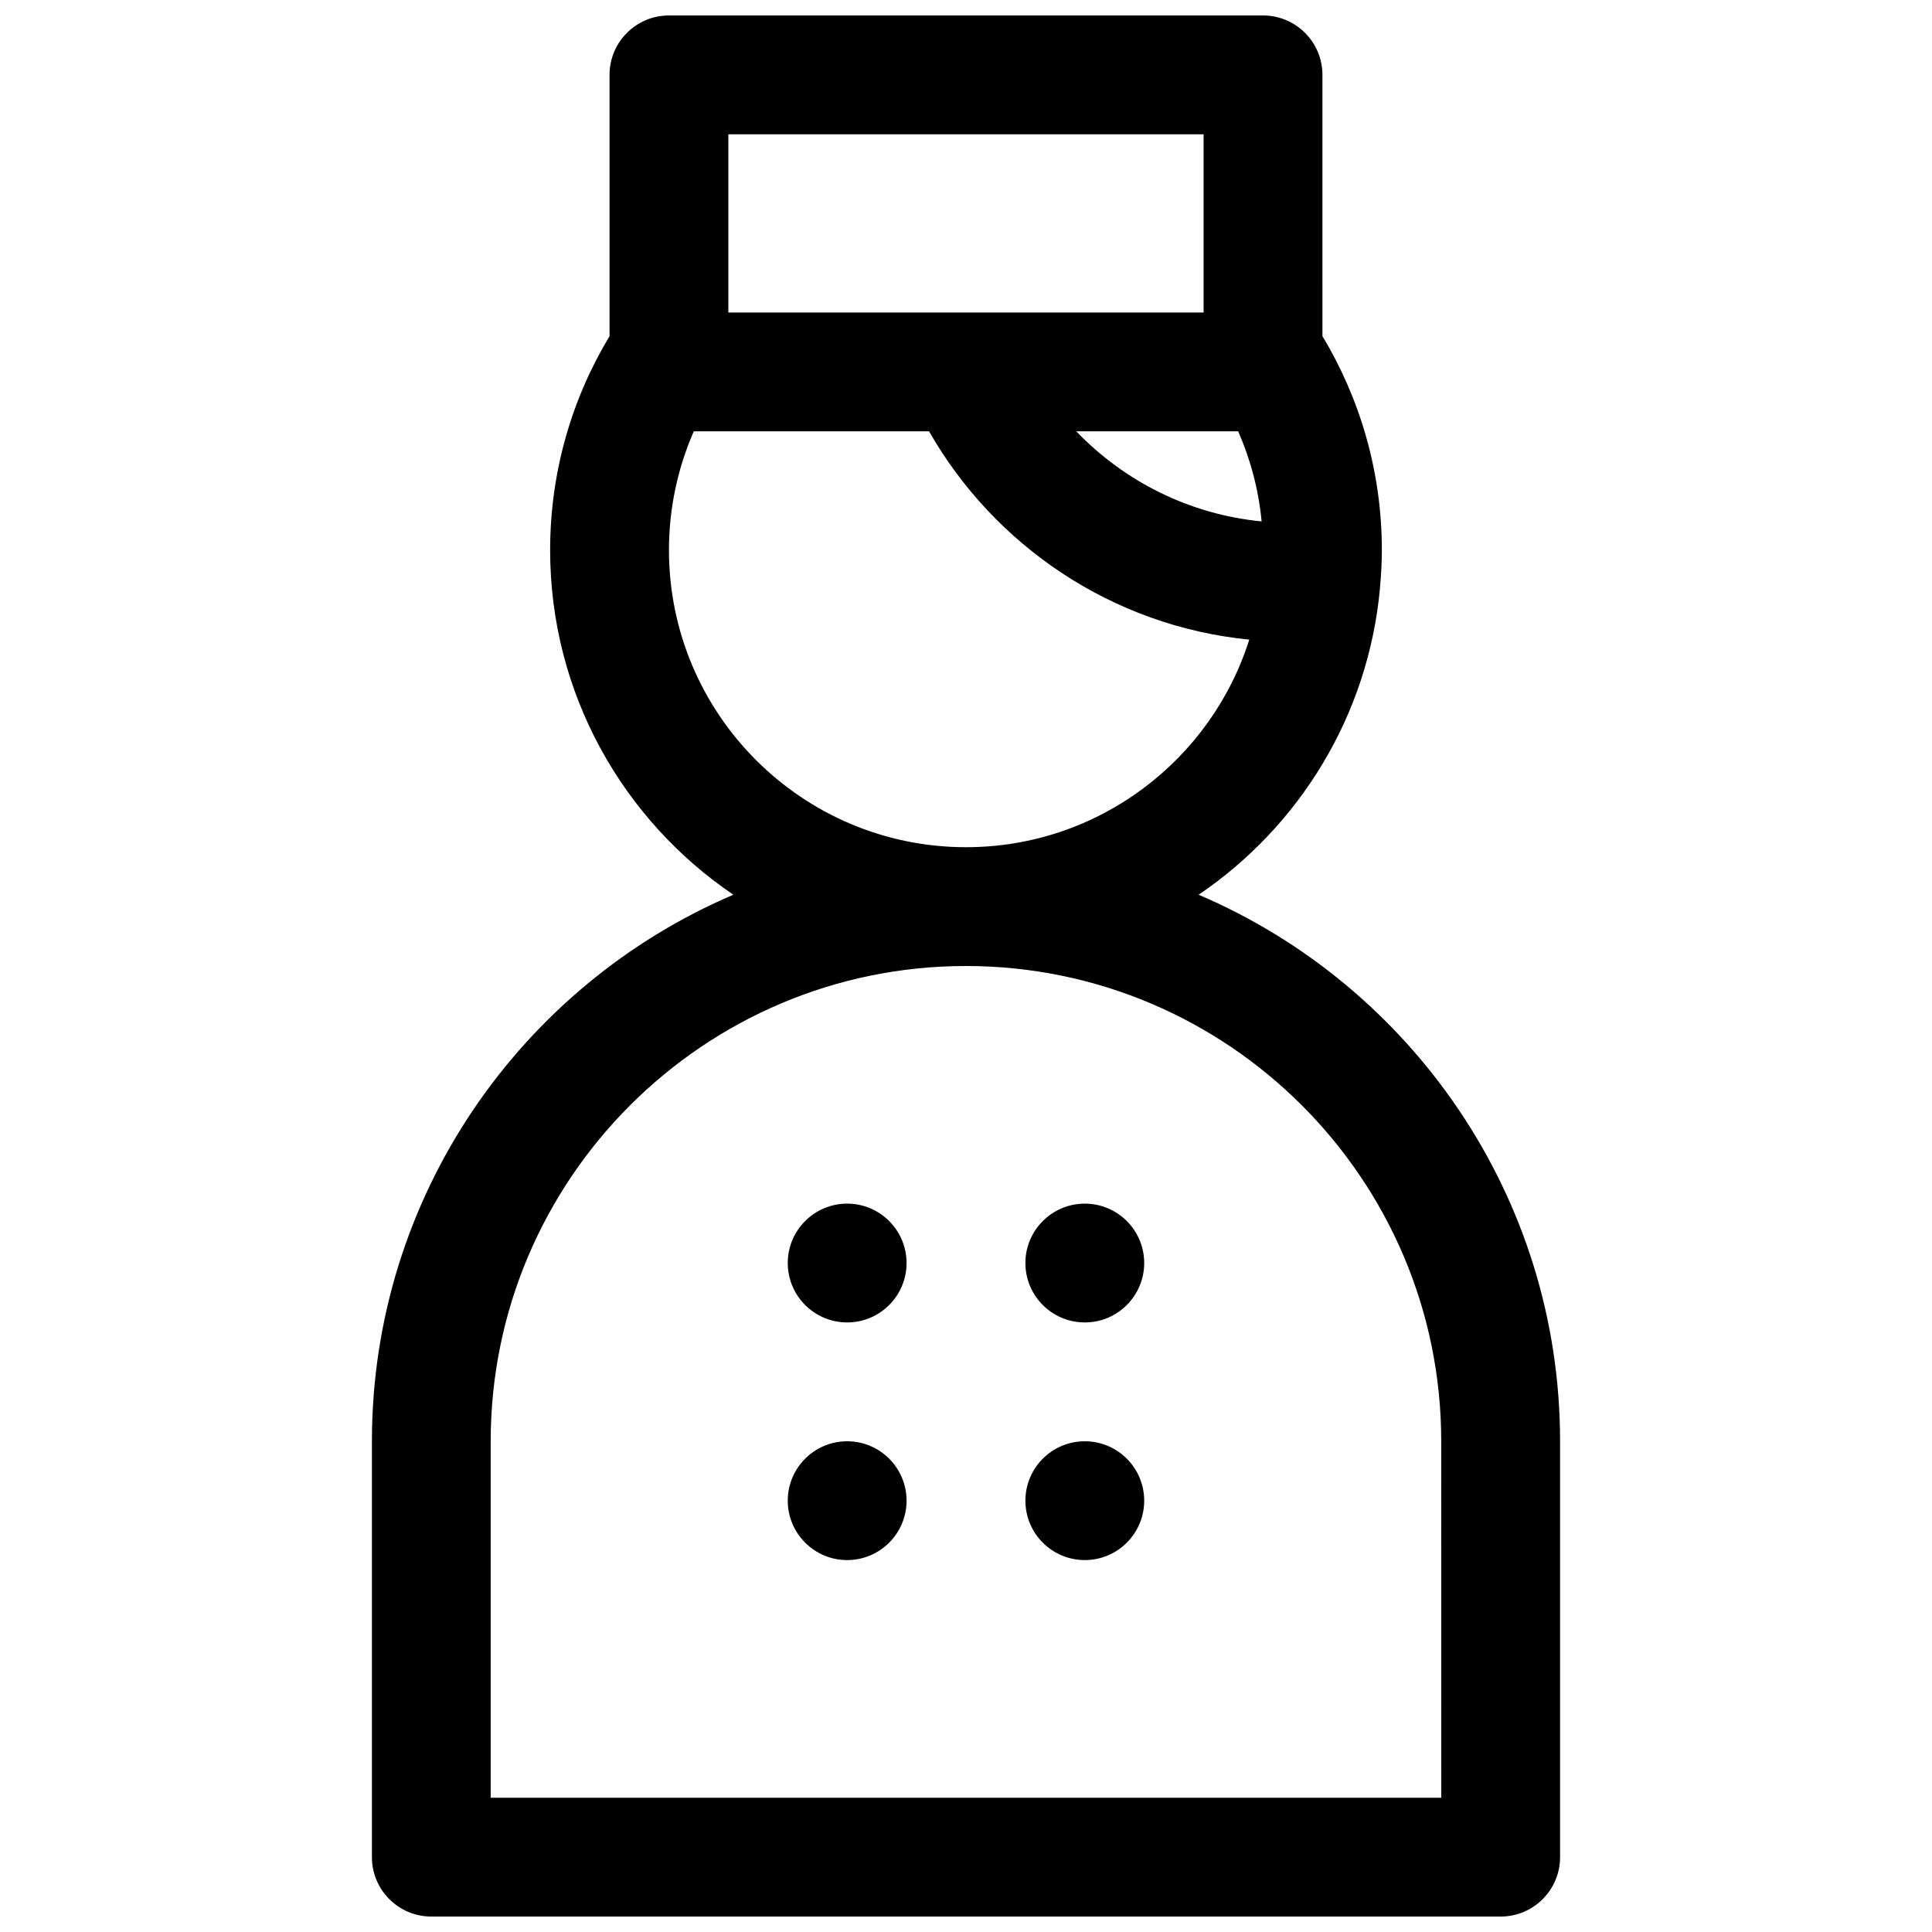 <?xml version="1.0" encoding="UTF-8"?>
<!-- Uploaded to: SVG Repo, www.svgrepo.com, Generator: SVG Repo Mixer Tools -->
<svg width="800px" height="800px" version="1.1" viewBox="144 144 512 512" xmlns="http://www.w3.org/2000/svg">
 <defs>
  <clipPath id="a">
   <path d="m242 148.09h316v503.81h-316z"/>
  </clipPath>
 </defs>
 <g clip-path="url(#a)">
  <path d="m461.65 381.11c26.641-18.043 44.934-47.422 48.051-81.145 0-0.156 0-0.316 0.031-0.473 0.285-3.211 0.473-6.422 0.473-9.699 0-20.719-5.762-40.117-15.742-56.711l-0.004-69.242c0-8.691-7.055-15.742-15.742-15.742h-157.44c-8.691 0-15.742 7.055-15.742 15.742v69.246c-9.98 16.562-15.742 35.961-15.742 56.711 0 37.941 19.27 71.477 48.555 91.316-56.27 24.027-95.785 79.918-95.785 144.84v110.21c0 8.691 7.055 15.742 15.742 15.742h283.39c8.691 0 15.742-7.055 15.742-15.742v-110.21c0-64.93-39.516-120.82-95.785-144.84zm-124.63-201.52h125.95v47.23h-125.95zm135.12 78.719c3.242 7.43 5.414 15.461 6.203 23.867-19.238-1.859-36.434-10.676-49.121-23.867zm-150.86 31.488c0-11.18 2.363-21.852 6.582-31.488h62.348c17.285 30.262 48.492 51.609 84.859 55.199-10.078 31.867-39.926 55.008-75.066 55.008-43.422 0-78.719-35.297-78.719-78.719zm204.67 330.62h-251.91v-94.465c0-69.461 56.488-125.95 125.95-125.95 69.461 0 125.95 56.488 125.95 125.95zm-141.7-141.7c0 8.691-7.055 15.742-15.742 15.742-8.691 0-15.742-7.055-15.742-15.742 0-8.691 7.055-15.742 15.742-15.742 8.691 0 15.742 7.055 15.742 15.742zm62.977 0c0 8.691-7.055 15.742-15.742 15.742-8.691 0-15.742-7.055-15.742-15.742 0-8.691 7.055-15.742 15.742-15.742 8.691 0 15.742 7.055 15.742 15.742zm-62.977 62.977c0 8.691-7.055 15.742-15.742 15.742-8.691 0-15.742-7.055-15.742-15.742 0-8.691 7.055-15.742 15.742-15.742 8.691 0 15.742 7.055 15.742 15.742zm62.977 0c0 8.691-7.055 15.742-15.742 15.742-8.691 0-15.742-7.055-15.742-15.742 0-8.691 7.055-15.742 15.742-15.742 8.691 0 15.742 7.055 15.742 15.742z"/>
 </g>
</svg>